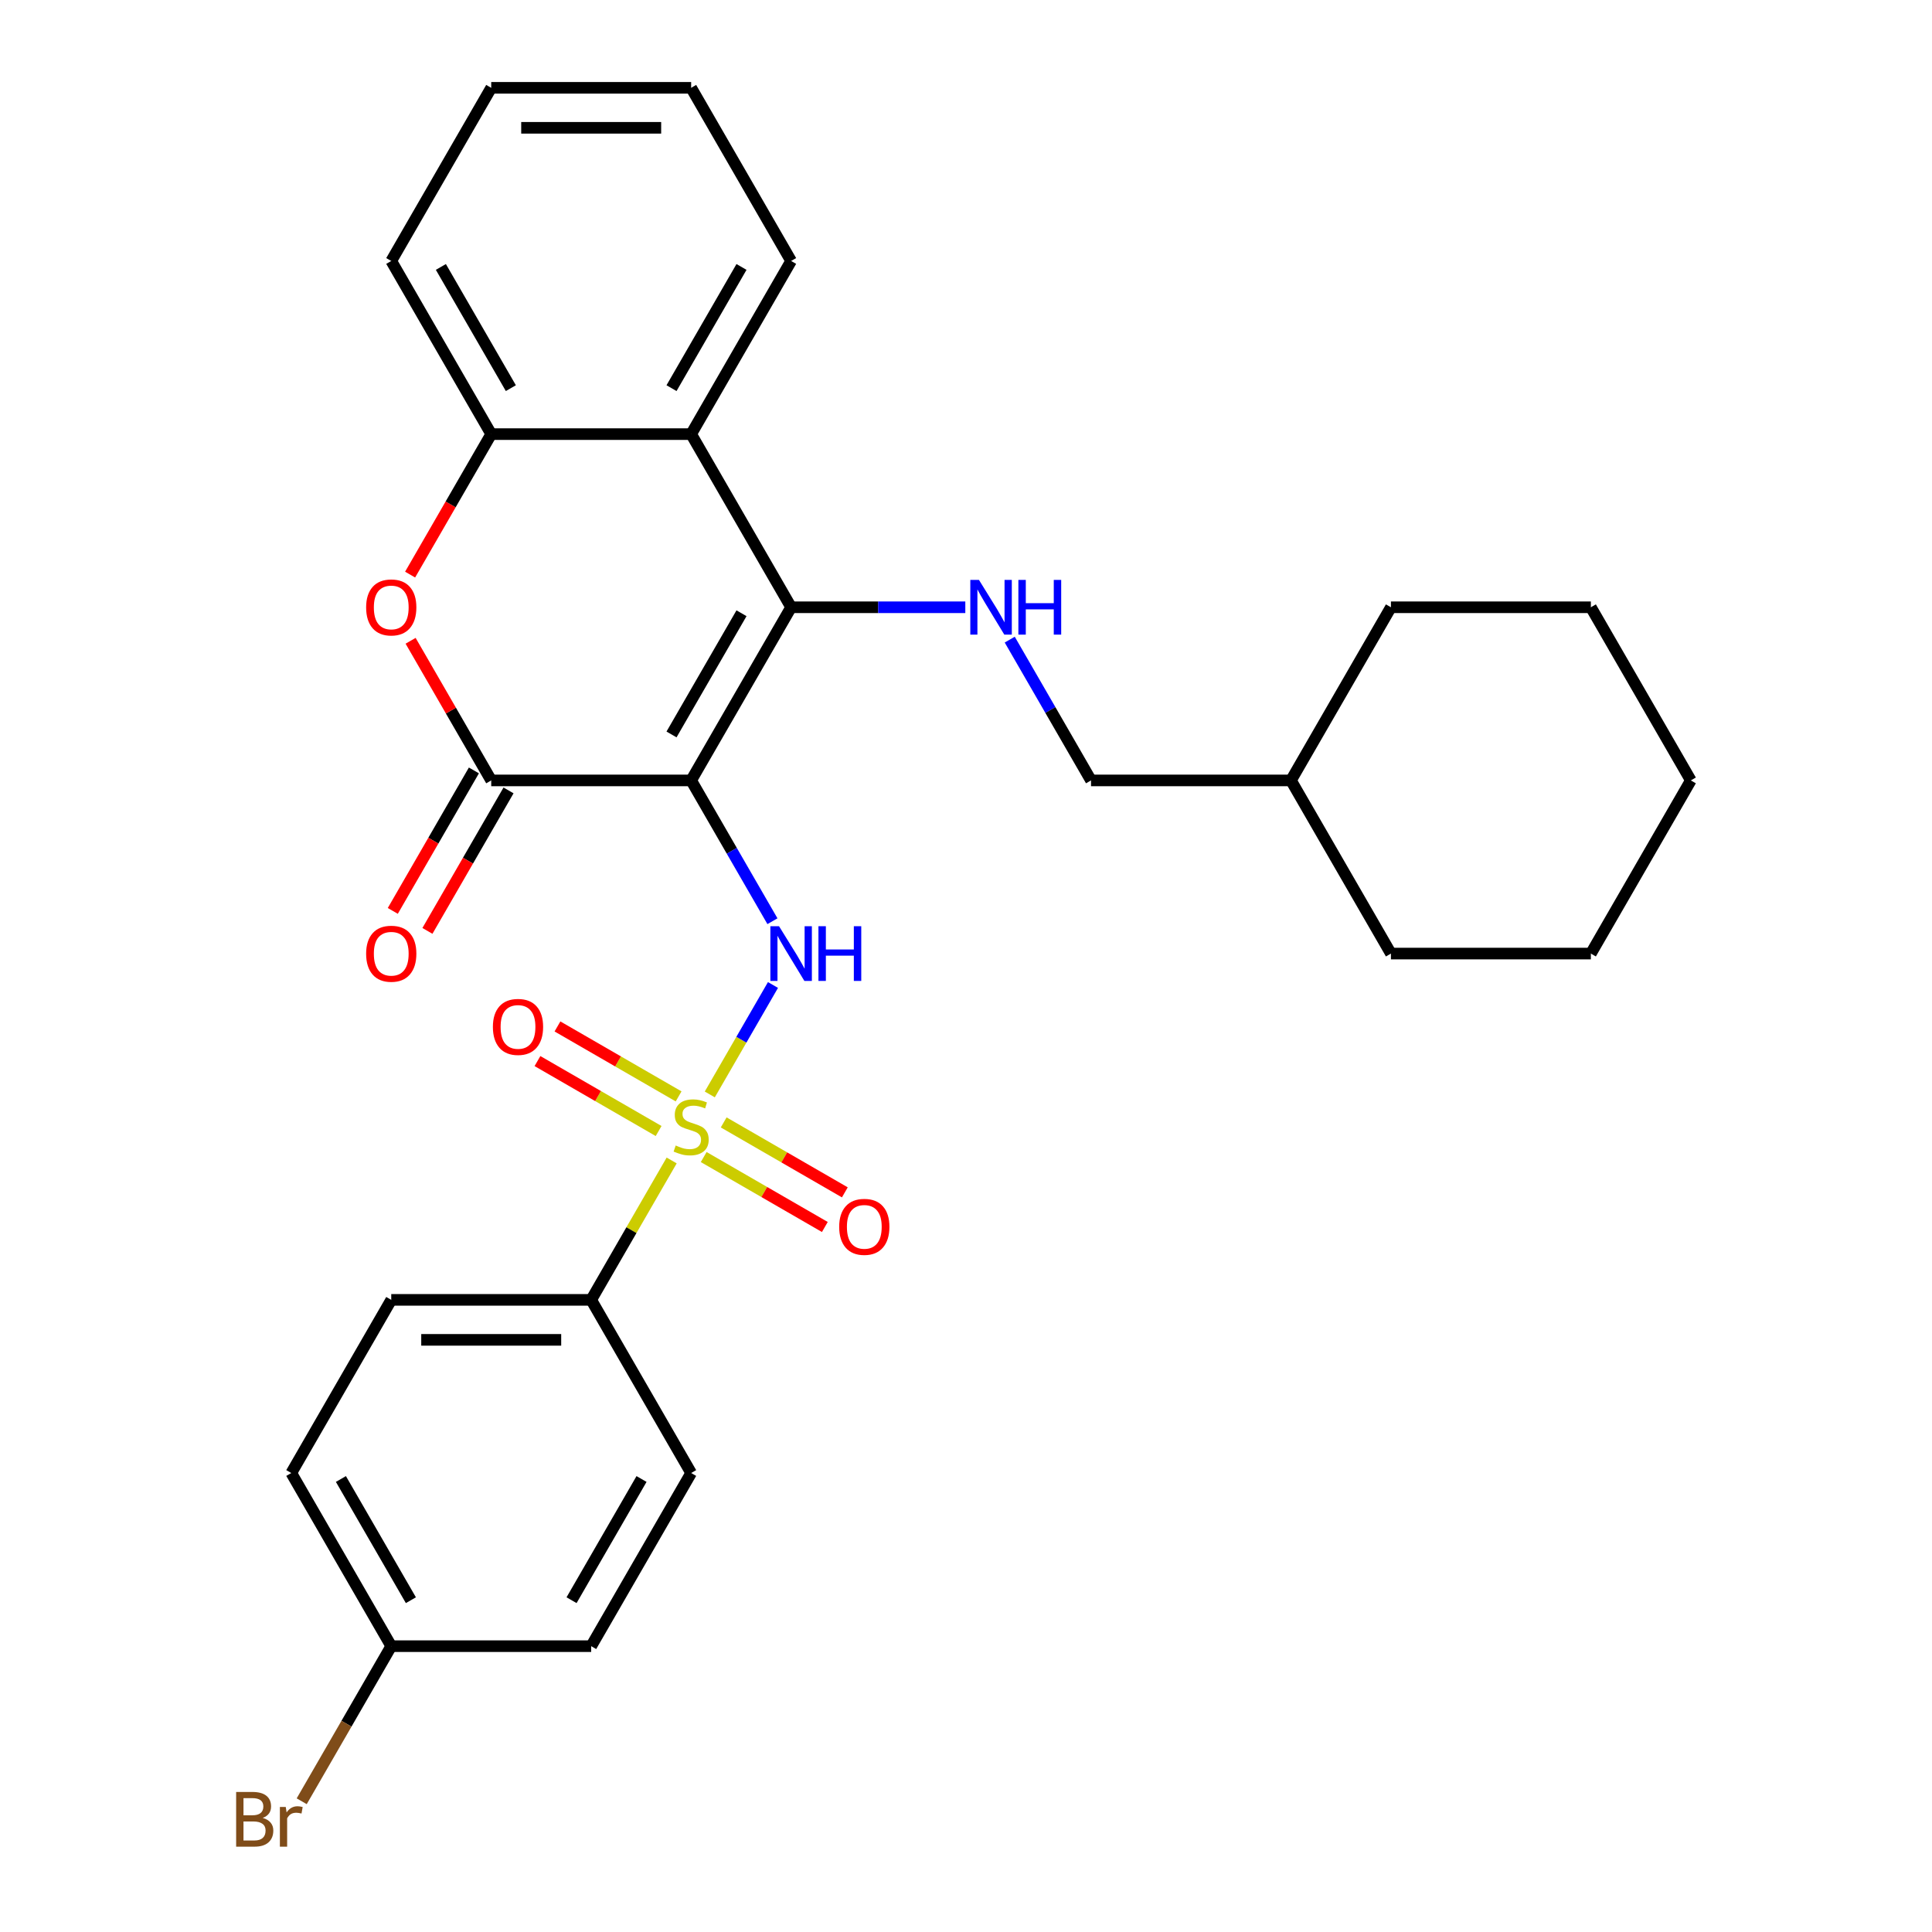 <?xml version='1.0' encoding='iso-8859-1'?>
<svg version='1.1' baseProfile='full'
              xmlns='http://www.w3.org/2000/svg'
                      xmlns:rdkit='http://www.rdkit.org/xml'
                      xmlns:xlink='http://www.w3.org/1999/xlink'
                  xml:space='preserve'
width='1000px' height='1000px' viewBox='0 0 1000 1000'>
<!-- END OF HEADER -->
<rect style='opacity:1.0;fill:#FFFFFF;stroke:none' width='1000' height='1000' x='0' y='0'> </rect>
<path class='bond-1' d='M 357.74,403.943 L 409.484,314.321' style='fill:none;fill-rule:evenodd;stroke:#000000;stroke-width:6px;stroke-linecap:butt;stroke-linejoin:miter;stroke-opacity:1' />
<path class='bond-1' d='M 347.577,380.151 L 383.798,317.415' style='fill:none;fill-rule:evenodd;stroke:#000000;stroke-width:6px;stroke-linecap:butt;stroke-linejoin:miter;stroke-opacity:1' />
<path class='bond-2' d='M 357.74,403.943 L 378.777,440.38' style='fill:none;fill-rule:evenodd;stroke:#000000;stroke-width:6px;stroke-linecap:butt;stroke-linejoin:miter;stroke-opacity:1' />
<path class='bond-2' d='M 378.777,440.38 L 399.815,476.818' style='fill:none;fill-rule:evenodd;stroke:#0000FF;stroke-width:6px;stroke-linecap:butt;stroke-linejoin:miter;stroke-opacity:1' />
<path class='bond-3' d='M 357.74,403.943 L 254.254,403.943' style='fill:none;fill-rule:evenodd;stroke:#000000;stroke-width:6px;stroke-linecap:butt;stroke-linejoin:miter;stroke-opacity:1' />
<path class='bond-0' d='M 367.386,566.48 L 383.74,538.155' style='fill:none;fill-rule:evenodd;stroke:#CCCC00;stroke-width:6px;stroke-linecap:butt;stroke-linejoin:miter;stroke-opacity:1' />
<path class='bond-0' d='M 383.74,538.155 L 400.093,509.83' style='fill:none;fill-rule:evenodd;stroke:#0000FF;stroke-width:6px;stroke-linecap:butt;stroke-linejoin:miter;stroke-opacity:1' />
<path class='bond-8' d='M 347.656,600.654 L 326.826,636.732' style='fill:none;fill-rule:evenodd;stroke:#CCCC00;stroke-width:6px;stroke-linecap:butt;stroke-linejoin:miter;stroke-opacity:1' />
<path class='bond-8' d='M 326.826,636.732 L 305.997,672.809' style='fill:none;fill-rule:evenodd;stroke:#000000;stroke-width:6px;stroke-linecap:butt;stroke-linejoin:miter;stroke-opacity:1' />
<path class='bond-9' d='M 351.247,567.489 L 319.895,549.387' style='fill:none;fill-rule:evenodd;stroke:#CCCC00;stroke-width:6px;stroke-linecap:butt;stroke-linejoin:miter;stroke-opacity:1' />
<path class='bond-9' d='M 319.895,549.387 L 288.543,531.286' style='fill:none;fill-rule:evenodd;stroke:#FF0000;stroke-width:6px;stroke-linecap:butt;stroke-linejoin:miter;stroke-opacity:1' />
<path class='bond-9' d='M 340.899,585.413 L 309.546,567.312' style='fill:none;fill-rule:evenodd;stroke:#CCCC00;stroke-width:6px;stroke-linecap:butt;stroke-linejoin:miter;stroke-opacity:1' />
<path class='bond-9' d='M 309.546,567.312 L 278.194,549.211' style='fill:none;fill-rule:evenodd;stroke:#FF0000;stroke-width:6px;stroke-linecap:butt;stroke-linejoin:miter;stroke-opacity:1' />
<path class='bond-10' d='M 364.233,598.885 L 395.585,616.986' style='fill:none;fill-rule:evenodd;stroke:#CCCC00;stroke-width:6px;stroke-linecap:butt;stroke-linejoin:miter;stroke-opacity:1' />
<path class='bond-10' d='M 395.585,616.986 L 426.938,635.088' style='fill:none;fill-rule:evenodd;stroke:#FF0000;stroke-width:6px;stroke-linecap:butt;stroke-linejoin:miter;stroke-opacity:1' />
<path class='bond-10' d='M 374.582,580.961 L 405.934,599.062' style='fill:none;fill-rule:evenodd;stroke:#CCCC00;stroke-width:6px;stroke-linecap:butt;stroke-linejoin:miter;stroke-opacity:1' />
<path class='bond-10' d='M 405.934,599.062 L 437.286,617.163' style='fill:none;fill-rule:evenodd;stroke:#FF0000;stroke-width:6px;stroke-linecap:butt;stroke-linejoin:miter;stroke-opacity:1' />
<path class='bond-5' d='M 409.484,314.321 L 357.74,224.699' style='fill:none;fill-rule:evenodd;stroke:#000000;stroke-width:6px;stroke-linecap:butt;stroke-linejoin:miter;stroke-opacity:1' />
<path class='bond-7' d='M 409.484,314.321 L 454.563,314.321' style='fill:none;fill-rule:evenodd;stroke:#000000;stroke-width:6px;stroke-linecap:butt;stroke-linejoin:miter;stroke-opacity:1' />
<path class='bond-7' d='M 454.563,314.321 L 499.643,314.321' style='fill:none;fill-rule:evenodd;stroke:#0000FF;stroke-width:6px;stroke-linecap:butt;stroke-linejoin:miter;stroke-opacity:1' />
<path class='bond-4' d='M 254.254,403.943 L 233.39,367.805' style='fill:none;fill-rule:evenodd;stroke:#000000;stroke-width:6px;stroke-linecap:butt;stroke-linejoin:miter;stroke-opacity:1' />
<path class='bond-4' d='M 233.39,367.805 L 212.526,331.668' style='fill:none;fill-rule:evenodd;stroke:#FF0000;stroke-width:6px;stroke-linecap:butt;stroke-linejoin:miter;stroke-opacity:1' />
<path class='bond-11' d='M 245.291,398.769 L 224.3,435.126' style='fill:none;fill-rule:evenodd;stroke:#000000;stroke-width:6px;stroke-linecap:butt;stroke-linejoin:miter;stroke-opacity:1' />
<path class='bond-11' d='M 224.3,435.126 L 203.309,471.483' style='fill:none;fill-rule:evenodd;stroke:#FF0000;stroke-width:6px;stroke-linecap:butt;stroke-linejoin:miter;stroke-opacity:1' />
<path class='bond-11' d='M 263.216,409.117 L 242.225,445.475' style='fill:none;fill-rule:evenodd;stroke:#000000;stroke-width:6px;stroke-linecap:butt;stroke-linejoin:miter;stroke-opacity:1' />
<path class='bond-11' d='M 242.225,445.475 L 221.234,481.832' style='fill:none;fill-rule:evenodd;stroke:#FF0000;stroke-width:6px;stroke-linecap:butt;stroke-linejoin:miter;stroke-opacity:1' />
<path class='bond-6' d='M 212.272,297.414 L 233.263,261.056' style='fill:none;fill-rule:evenodd;stroke:#FF0000;stroke-width:6px;stroke-linecap:butt;stroke-linejoin:miter;stroke-opacity:1' />
<path class='bond-6' d='M 233.263,261.056 L 254.254,224.699' style='fill:none;fill-rule:evenodd;stroke:#000000;stroke-width:6px;stroke-linecap:butt;stroke-linejoin:miter;stroke-opacity:1' />
<path class='bond-19' d='M 357.74,224.699 L 409.484,135.077' style='fill:none;fill-rule:evenodd;stroke:#000000;stroke-width:6px;stroke-linecap:butt;stroke-linejoin:miter;stroke-opacity:1' />
<path class='bond-19' d='M 347.577,200.907 L 383.798,138.171' style='fill:none;fill-rule:evenodd;stroke:#000000;stroke-width:6px;stroke-linecap:butt;stroke-linejoin:miter;stroke-opacity:1' />
<path class='bond-29' d='M 357.74,224.699 L 254.254,224.699' style='fill:none;fill-rule:evenodd;stroke:#000000;stroke-width:6px;stroke-linecap:butt;stroke-linejoin:miter;stroke-opacity:1' />
<path class='bond-20' d='M 254.254,224.699 L 202.51,135.077' style='fill:none;fill-rule:evenodd;stroke:#000000;stroke-width:6px;stroke-linecap:butt;stroke-linejoin:miter;stroke-opacity:1' />
<path class='bond-20' d='M 264.416,200.907 L 228.196,138.171' style='fill:none;fill-rule:evenodd;stroke:#000000;stroke-width:6px;stroke-linecap:butt;stroke-linejoin:miter;stroke-opacity:1' />
<path class='bond-14' d='M 522.639,331.068 L 543.676,367.505' style='fill:none;fill-rule:evenodd;stroke:#0000FF;stroke-width:6px;stroke-linecap:butt;stroke-linejoin:miter;stroke-opacity:1' />
<path class='bond-14' d='M 543.676,367.505 L 564.713,403.943' style='fill:none;fill-rule:evenodd;stroke:#000000;stroke-width:6px;stroke-linecap:butt;stroke-linejoin:miter;stroke-opacity:1' />
<path class='bond-12' d='M 305.997,672.809 L 202.51,672.809' style='fill:none;fill-rule:evenodd;stroke:#000000;stroke-width:6px;stroke-linecap:butt;stroke-linejoin:miter;stroke-opacity:1' />
<path class='bond-12' d='M 290.474,693.506 L 218.033,693.506' style='fill:none;fill-rule:evenodd;stroke:#000000;stroke-width:6px;stroke-linecap:butt;stroke-linejoin:miter;stroke-opacity:1' />
<path class='bond-13' d='M 305.997,672.809 L 357.74,762.431' style='fill:none;fill-rule:evenodd;stroke:#000000;stroke-width:6px;stroke-linecap:butt;stroke-linejoin:miter;stroke-opacity:1' />
<path class='bond-17' d='M 202.51,672.809 L 150.767,762.431' style='fill:none;fill-rule:evenodd;stroke:#000000;stroke-width:6px;stroke-linecap:butt;stroke-linejoin:miter;stroke-opacity:1' />
<path class='bond-16' d='M 357.74,762.431 L 305.997,852.053' style='fill:none;fill-rule:evenodd;stroke:#000000;stroke-width:6px;stroke-linecap:butt;stroke-linejoin:miter;stroke-opacity:1' />
<path class='bond-16' d='M 332.054,765.526 L 295.834,828.261' style='fill:none;fill-rule:evenodd;stroke:#000000;stroke-width:6px;stroke-linecap:butt;stroke-linejoin:miter;stroke-opacity:1' />
<path class='bond-21' d='M 564.713,403.943 L 668.2,403.943' style='fill:none;fill-rule:evenodd;stroke:#000000;stroke-width:6px;stroke-linecap:butt;stroke-linejoin:miter;stroke-opacity:1' />
<path class='bond-15' d='M 202.51,852.053 L 305.997,852.053' style='fill:none;fill-rule:evenodd;stroke:#000000;stroke-width:6px;stroke-linecap:butt;stroke-linejoin:miter;stroke-opacity:1' />
<path class='bond-18' d='M 202.51,852.053 L 179.337,892.191' style='fill:none;fill-rule:evenodd;stroke:#000000;stroke-width:6px;stroke-linecap:butt;stroke-linejoin:miter;stroke-opacity:1' />
<path class='bond-18' d='M 179.337,892.191 L 156.163,932.328' style='fill:none;fill-rule:evenodd;stroke:#7F4C19;stroke-width:6px;stroke-linecap:butt;stroke-linejoin:miter;stroke-opacity:1' />
<path class='bond-31' d='M 202.51,852.053 L 150.767,762.431' style='fill:none;fill-rule:evenodd;stroke:#000000;stroke-width:6px;stroke-linecap:butt;stroke-linejoin:miter;stroke-opacity:1' />
<path class='bond-31' d='M 212.673,828.261 L 176.453,765.526' style='fill:none;fill-rule:evenodd;stroke:#000000;stroke-width:6px;stroke-linecap:butt;stroke-linejoin:miter;stroke-opacity:1' />
<path class='bond-24' d='M 409.484,135.077 L 357.74,45.455' style='fill:none;fill-rule:evenodd;stroke:#000000;stroke-width:6px;stroke-linecap:butt;stroke-linejoin:miter;stroke-opacity:1' />
<path class='bond-25' d='M 202.51,135.077 L 254.254,45.455' style='fill:none;fill-rule:evenodd;stroke:#000000;stroke-width:6px;stroke-linecap:butt;stroke-linejoin:miter;stroke-opacity:1' />
<path class='bond-22' d='M 668.2,403.943 L 719.943,493.565' style='fill:none;fill-rule:evenodd;stroke:#000000;stroke-width:6px;stroke-linecap:butt;stroke-linejoin:miter;stroke-opacity:1' />
<path class='bond-23' d='M 668.2,403.943 L 719.943,314.321' style='fill:none;fill-rule:evenodd;stroke:#000000;stroke-width:6px;stroke-linecap:butt;stroke-linejoin:miter;stroke-opacity:1' />
<path class='bond-27' d='M 719.943,493.565 L 823.43,493.565' style='fill:none;fill-rule:evenodd;stroke:#000000;stroke-width:6px;stroke-linecap:butt;stroke-linejoin:miter;stroke-opacity:1' />
<path class='bond-26' d='M 719.943,314.321 L 823.43,314.321' style='fill:none;fill-rule:evenodd;stroke:#000000;stroke-width:6px;stroke-linecap:butt;stroke-linejoin:miter;stroke-opacity:1' />
<path class='bond-30' d='M 357.74,45.455 L 254.254,45.455' style='fill:none;fill-rule:evenodd;stroke:#000000;stroke-width:6px;stroke-linecap:butt;stroke-linejoin:miter;stroke-opacity:1' />
<path class='bond-30' d='M 342.217,66.152 L 269.777,66.152' style='fill:none;fill-rule:evenodd;stroke:#000000;stroke-width:6px;stroke-linecap:butt;stroke-linejoin:miter;stroke-opacity:1' />
<path class='bond-28' d='M 823.43,314.321 L 875.173,403.943' style='fill:none;fill-rule:evenodd;stroke:#000000;stroke-width:6px;stroke-linecap:butt;stroke-linejoin:miter;stroke-opacity:1' />
<path class='bond-32' d='M 823.43,493.565 L 875.173,403.943' style='fill:none;fill-rule:evenodd;stroke:#000000;stroke-width:6px;stroke-linecap:butt;stroke-linejoin:miter;stroke-opacity:1' />
<path  class='atom-1' d='M 349.74 592.907
Q 350.06 593.027, 351.38 593.587
Q 352.7 594.147, 354.14 594.507
Q 355.62 594.827, 357.06 594.827
Q 359.74 594.827, 361.3 593.547
Q 362.86 592.227, 362.86 589.947
Q 362.86 588.387, 362.06 587.427
Q 361.3 586.467, 360.1 585.947
Q 358.9 585.427, 356.9 584.827
Q 354.38 584.067, 352.86 583.347
Q 351.38 582.627, 350.3 581.107
Q 349.26 579.587, 349.26 577.027
Q 349.26 573.467, 351.66 571.267
Q 354.1 569.067, 358.9 569.067
Q 362.18 569.067, 365.9 570.627
L 364.98 573.707
Q 361.58 572.307, 359.02 572.307
Q 356.26 572.307, 354.74 573.467
Q 353.22 574.587, 353.26 576.547
Q 353.26 578.067, 354.02 578.987
Q 354.82 579.907, 355.94 580.427
Q 357.1 580.947, 359.02 581.547
Q 361.58 582.347, 363.1 583.147
Q 364.62 583.947, 365.7 585.587
Q 366.82 587.187, 366.82 589.947
Q 366.82 593.867, 364.18 595.987
Q 361.58 598.067, 357.22 598.067
Q 354.7 598.067, 352.78 597.507
Q 350.9 596.987, 348.66 596.067
L 349.74 592.907
' fill='#CCCC00'/>
<path  class='atom-3' d='M 403.224 479.405
L 412.504 494.405
Q 413.424 495.885, 414.904 498.565
Q 416.384 501.245, 416.464 501.405
L 416.464 479.405
L 420.224 479.405
L 420.224 507.725
L 416.344 507.725
L 406.384 491.325
Q 405.224 489.405, 403.984 487.205
Q 402.784 485.005, 402.424 484.325
L 402.424 507.725
L 398.744 507.725
L 398.744 479.405
L 403.224 479.405
' fill='#0000FF'/>
<path  class='atom-3' d='M 423.624 479.405
L 427.464 479.405
L 427.464 491.445
L 441.944 491.445
L 441.944 479.405
L 445.784 479.405
L 445.784 507.725
L 441.944 507.725
L 441.944 494.645
L 427.464 494.645
L 427.464 507.725
L 423.624 507.725
L 423.624 479.405
' fill='#0000FF'/>
<path  class='atom-5' d='M 189.51 314.401
Q 189.51 307.601, 192.87 303.801
Q 196.23 300.001, 202.51 300.001
Q 208.79 300.001, 212.15 303.801
Q 215.51 307.601, 215.51 314.401
Q 215.51 321.281, 212.11 325.201
Q 208.71 329.081, 202.51 329.081
Q 196.27 329.081, 192.87 325.201
Q 189.51 321.321, 189.51 314.401
M 202.51 325.881
Q 206.83 325.881, 209.15 323.001
Q 211.51 320.081, 211.51 314.401
Q 211.51 308.841, 209.15 306.041
Q 206.83 303.201, 202.51 303.201
Q 198.19 303.201, 195.83 306.001
Q 193.51 308.801, 193.51 314.401
Q 193.51 320.121, 195.83 323.001
Q 198.19 325.881, 202.51 325.881
' fill='#FF0000'/>
<path  class='atom-8' d='M 506.71 300.161
L 515.99 315.161
Q 516.91 316.641, 518.39 319.321
Q 519.87 322.001, 519.95 322.161
L 519.95 300.161
L 523.71 300.161
L 523.71 328.481
L 519.83 328.481
L 509.87 312.081
Q 508.71 310.161, 507.47 307.961
Q 506.27 305.761, 505.91 305.081
L 505.91 328.481
L 502.23 328.481
L 502.23 300.161
L 506.71 300.161
' fill='#0000FF'/>
<path  class='atom-8' d='M 527.11 300.161
L 530.95 300.161
L 530.95 312.201
L 545.43 312.201
L 545.43 300.161
L 549.27 300.161
L 549.27 328.481
L 545.43 328.481
L 545.43 315.401
L 530.95 315.401
L 530.95 328.481
L 527.11 328.481
L 527.11 300.161
' fill='#0000FF'/>
<path  class='atom-10' d='M 255.118 531.524
Q 255.118 524.724, 258.478 520.924
Q 261.838 517.124, 268.118 517.124
Q 274.398 517.124, 277.758 520.924
Q 281.118 524.724, 281.118 531.524
Q 281.118 538.404, 277.718 542.324
Q 274.318 546.204, 268.118 546.204
Q 261.878 546.204, 258.478 542.324
Q 255.118 538.444, 255.118 531.524
M 268.118 543.004
Q 272.438 543.004, 274.758 540.124
Q 277.118 537.204, 277.118 531.524
Q 277.118 525.964, 274.758 523.164
Q 272.438 520.324, 268.118 520.324
Q 263.798 520.324, 261.438 523.124
Q 259.118 525.924, 259.118 531.524
Q 259.118 537.244, 261.438 540.124
Q 263.798 543.004, 268.118 543.004
' fill='#FF0000'/>
<path  class='atom-11' d='M 434.362 635.01
Q 434.362 628.21, 437.722 624.41
Q 441.082 620.61, 447.362 620.61
Q 453.642 620.61, 457.002 624.41
Q 460.362 628.21, 460.362 635.01
Q 460.362 641.89, 456.962 645.81
Q 453.562 649.69, 447.362 649.69
Q 441.122 649.69, 437.722 645.81
Q 434.362 641.93, 434.362 635.01
M 447.362 646.49
Q 451.682 646.49, 454.002 643.61
Q 456.362 640.69, 456.362 635.01
Q 456.362 629.45, 454.002 626.65
Q 451.682 623.81, 447.362 623.81
Q 443.042 623.81, 440.682 626.61
Q 438.362 629.41, 438.362 635.01
Q 438.362 640.73, 440.682 643.61
Q 443.042 646.49, 447.362 646.49
' fill='#FF0000'/>
<path  class='atom-12' d='M 189.51 493.645
Q 189.51 486.845, 192.87 483.045
Q 196.23 479.245, 202.51 479.245
Q 208.79 479.245, 212.15 483.045
Q 215.51 486.845, 215.51 493.645
Q 215.51 500.525, 212.11 504.445
Q 208.71 508.325, 202.51 508.325
Q 196.27 508.325, 192.87 504.445
Q 189.51 500.565, 189.51 493.645
M 202.51 505.125
Q 206.83 505.125, 209.15 502.245
Q 211.51 499.325, 211.51 493.645
Q 211.51 488.085, 209.15 485.285
Q 206.83 482.445, 202.51 482.445
Q 198.19 482.445, 195.83 485.245
Q 193.51 488.045, 193.51 493.645
Q 193.51 499.365, 195.83 502.245
Q 198.19 505.125, 202.51 505.125
' fill='#FF0000'/>
<path  class='atom-19' d='M 135.987 940.955
Q 138.707 941.715, 140.067 943.395
Q 141.467 945.035, 141.467 947.475
Q 141.467 951.395, 138.947 953.635
Q 136.467 955.835, 131.747 955.835
L 122.227 955.835
L 122.227 927.515
L 130.587 927.515
Q 135.427 927.515, 137.867 929.475
Q 140.307 931.435, 140.307 935.035
Q 140.307 939.315, 135.987 940.955
M 126.027 930.715
L 126.027 939.595
L 130.587 939.595
Q 133.387 939.595, 134.827 938.475
Q 136.307 937.315, 136.307 935.035
Q 136.307 930.715, 130.587 930.715
L 126.027 930.715
M 131.747 952.635
Q 134.507 952.635, 135.987 951.315
Q 137.467 949.995, 137.467 947.475
Q 137.467 945.155, 135.827 943.995
Q 134.227 942.795, 131.147 942.795
L 126.027 942.795
L 126.027 952.635
L 131.747 952.635
' fill='#7F4C19'/>
<path  class='atom-19' d='M 147.907 935.275
L 148.347 938.115
Q 150.507 934.915, 154.027 934.915
Q 155.147 934.915, 156.667 935.315
L 156.067 938.675
Q 154.347 938.275, 153.387 938.275
Q 151.707 938.275, 150.587 938.955
Q 149.507 939.595, 148.627 941.155
L 148.627 955.835
L 144.867 955.835
L 144.867 935.275
L 147.907 935.275
' fill='#7F4C19'/>
</svg>
